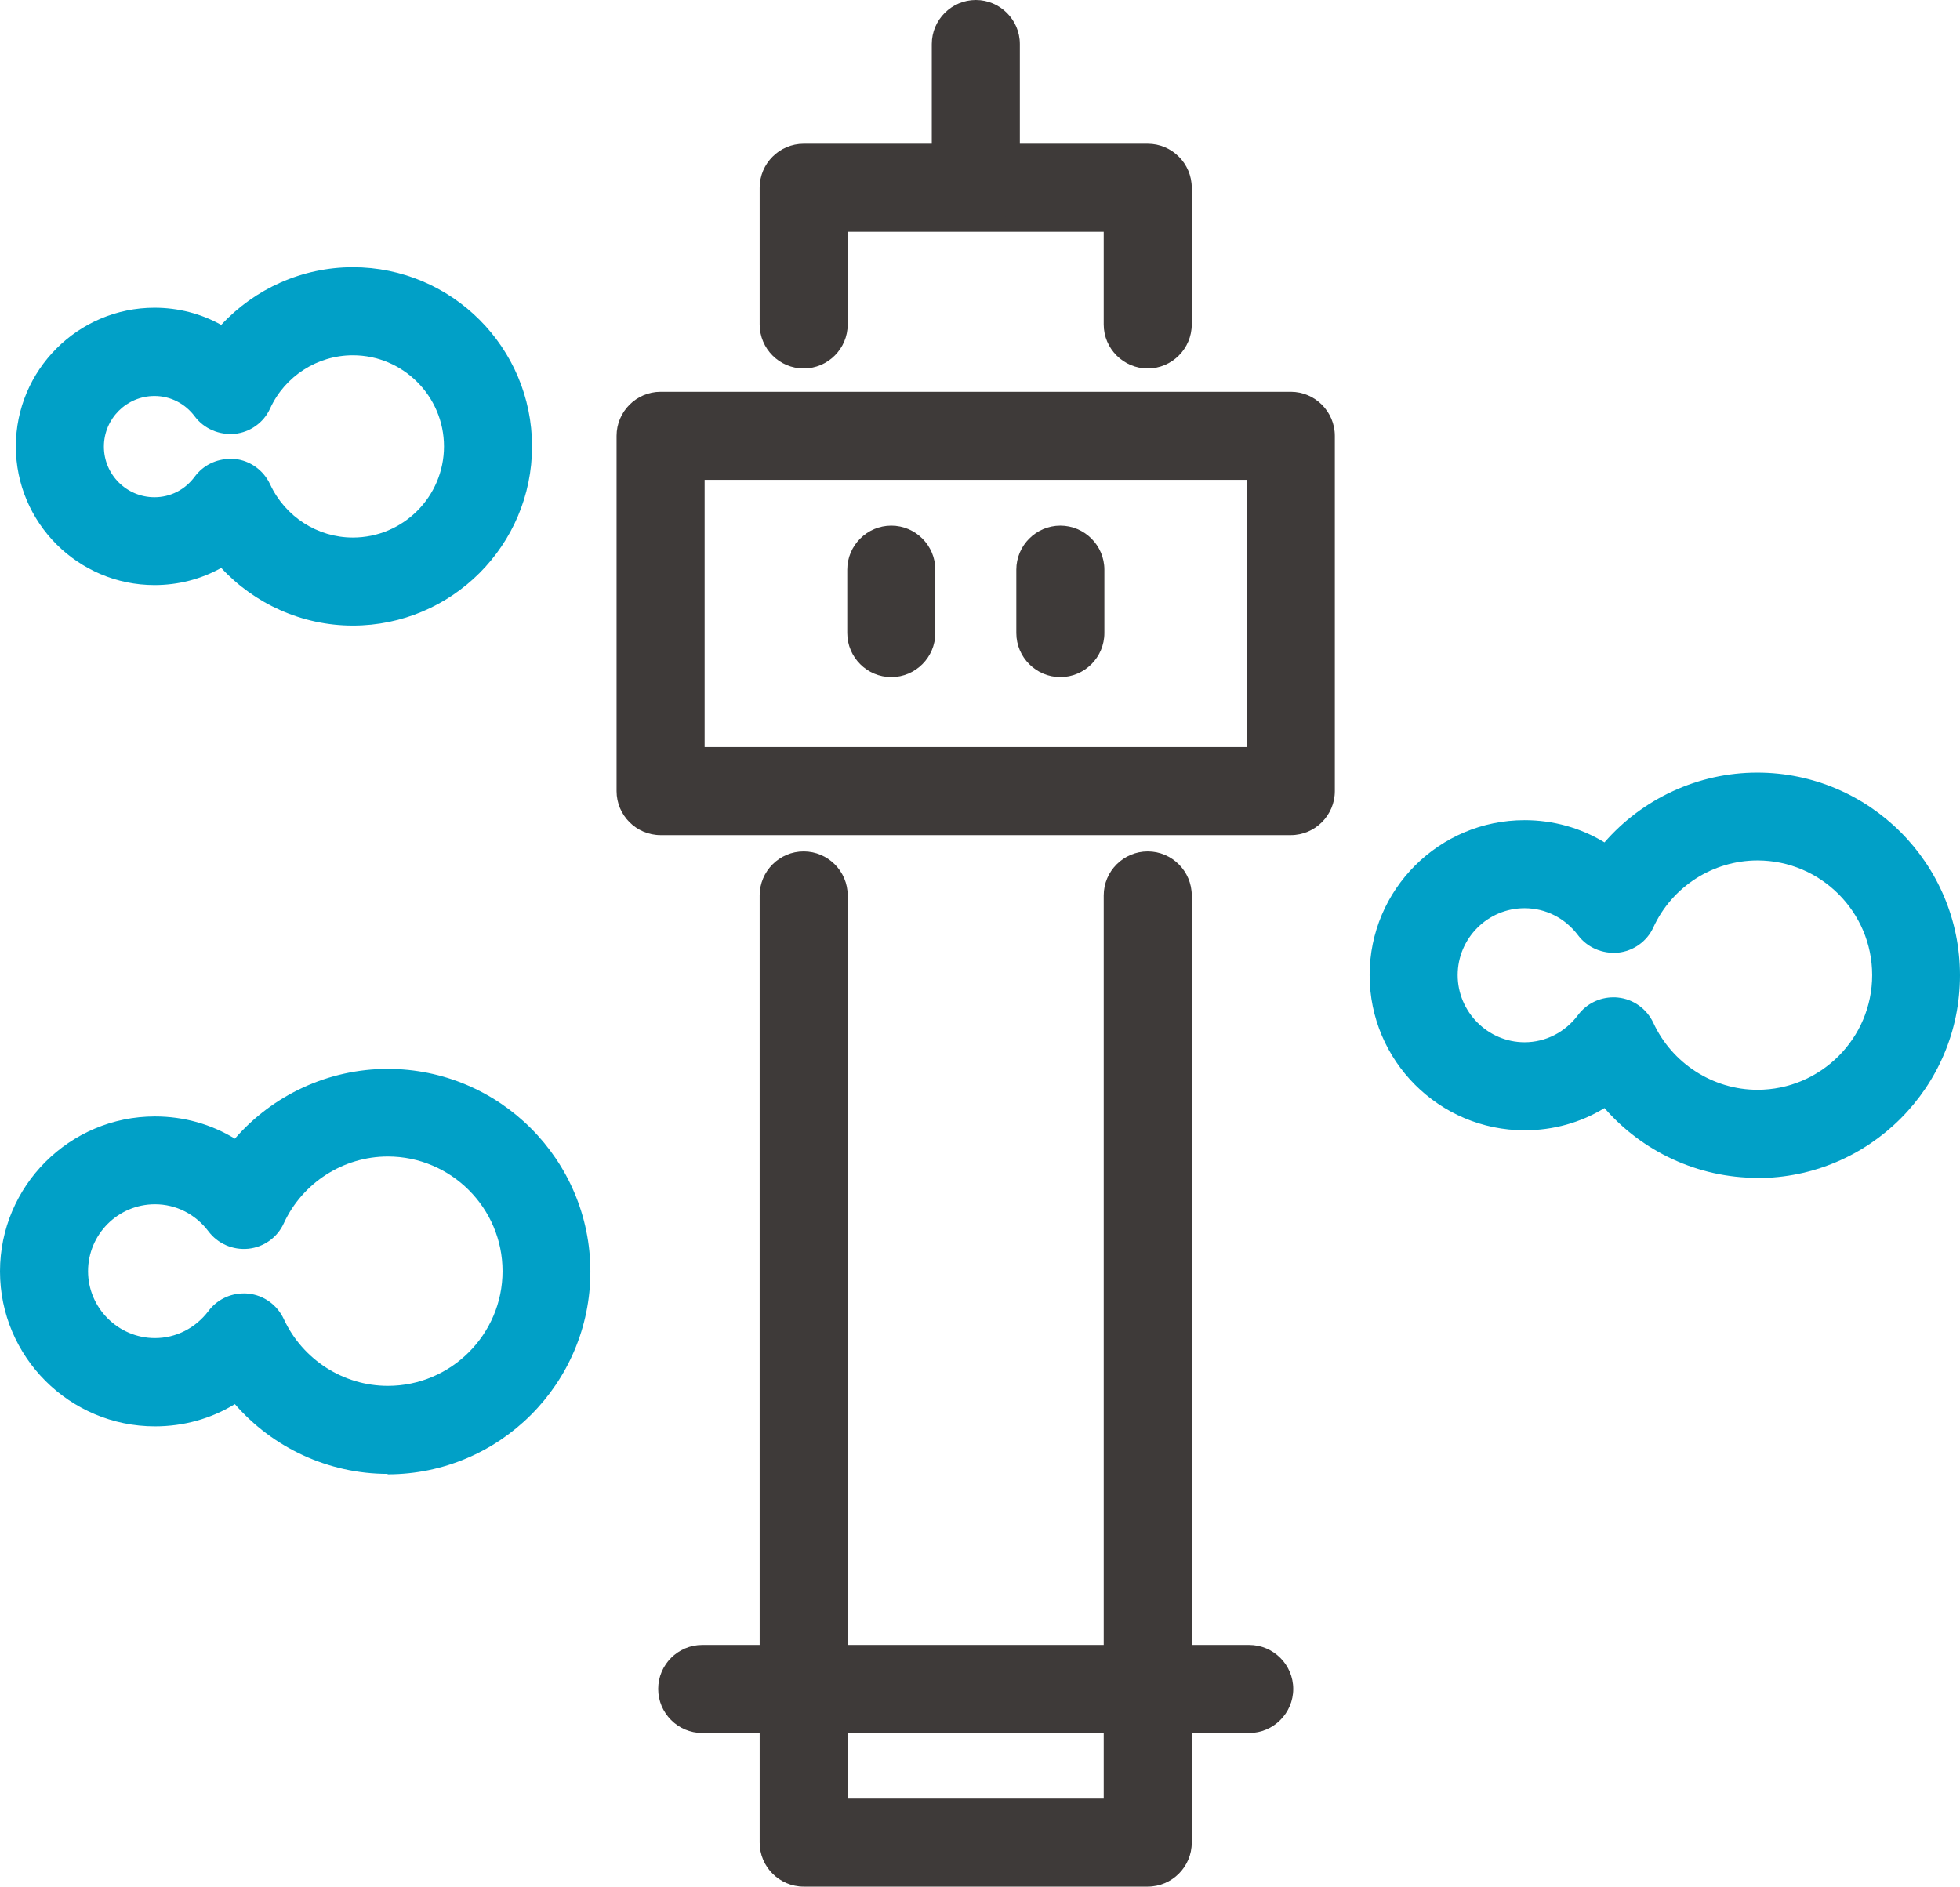 <?xml version="1.0" encoding="UTF-8"?>
<svg id="_레이어_2" data-name="레이어 2" xmlns="http://www.w3.org/2000/svg" viewBox="0 0 89.04 85.71">
  <defs>
    <style>
      .cls-1 {
        fill: #01a0c7;
      }

      .cls-1, .cls-2 {
        stroke-width: 0px;
      }

      .cls-2 {
        fill: #3e3a39;
      }
    </style>
  </defs>
  <g id="Layer_3" data-name="Layer 3">
    <g>
      <g>
        <path class="cls-2" d="m58.64,37.94h-28.63c-1.1,0-2-.9-2-2v-16.14c0-1.1.9-2,2-2h28.63c1.1,0,2,.9,2,2v16.14c0,1.1-.9,2-2,2Zm-26.63-4h24.63v-12.14h-24.63v12.14Z"/>
        <path class="cls-2" d="m52.14,16.74c-1.1,0-2-.9-2-2v-4.21h-11.63v4.21c0,1.1-.9,2-2,2s-2-.9-2-2v-6.21c0-1.1.9-2,2-2h15.63c1.1,0,2,.9,2,2v6.21c0,1.1-.9,2-2,2Z"/>
        <path class="cls-2" d="m52.14,85.71h-15.63c-1.1,0-2-.9-2-2v-43.03c0-1.1.9-2,2-2s2,.9,2,2v41.03h11.63v-41.03c0-1.1.9-2,2-2s2,.9,2,2v43.03c0,1.1-.9,2-2,2Z"/>
        <path class="cls-2" d="m44.33,10.4c-1.1,0-2-.9-2-2V2c0-1.1.9-2,2-2s2,.9,2,2v6.4c0,1.1-.9,2-2,2Z"/>
        <path class="cls-2" d="m56.75,78.73h-24.85c-1.1,0-2-.9-2-2s.9-2,2-2h24.85c1.1,0,2,.9,2,2s-.9,2-2,2Z"/>
        <g>
          <path class="cls-2" d="m40.49,30.76c-1.1,0-2-.9-2-2v-2.88c0-1.1.9-2,2-2s2,.9,2,2v2.88c0,1.1-.9,2-2,2Z"/>
          <path class="cls-2" d="m48.17,30.76c-1.1,0-2-.9-2-2v-2.88c0-1.1.9-2,2-2s2,.9,2,2v2.88c0,1.1-.9,2-2,2Z"/>
        </g>
      </g>
      <path class="cls-1" d="m17.61,66.96c-2.69,0-5.22-1.19-6.94-3.17-1.08.66-2.32,1.01-3.63,1.01-3.88,0-7.04-3.16-7.04-7.04s3.16-7.04,7.04-7.04c1.3,0,2.55.35,3.63,1.01,1.72-1.98,4.25-3.17,6.94-3.17,5.08,0,9.21,4.13,9.21,9.21s-4.13,9.21-9.21,9.21Zm-6.54-8.2c.07,0,.14,0,.21.01.7.07,1.31.51,1.61,1.15.85,1.84,2.7,3.04,4.73,3.04,2.87,0,5.21-2.34,5.21-5.21s-2.34-5.21-5.21-5.21c-2.02,0-3.88,1.19-4.73,3.04-.29.64-.91,1.08-1.61,1.15-.7.07-1.39-.23-1.81-.79-.59-.78-1.47-1.23-2.43-1.23-1.68,0-3.04,1.37-3.04,3.04s1.37,3.04,3.04,3.04c.95,0,1.84-.45,2.43-1.23.38-.51.98-.8,1.6-.8Z"/>
      <path class="cls-1" d="m16.03,28.42c-2.3,0-4.46-.98-5.98-2.62-.91.51-1.95.78-3.03.78-3.47,0-6.3-2.83-6.3-6.3s2.83-6.3,6.3-6.3c1.08,0,2.12.27,3.03.78,1.52-1.64,3.68-2.62,5.98-2.62,4.49,0,8.14,3.65,8.14,8.14s-3.65,8.14-8.14,8.14Zm-5.58-7.58c.07,0,.14,0,.21.01.7.07,1.31.51,1.61,1.15.68,1.47,2.15,2.42,3.76,2.42,2.29,0,4.14-1.86,4.14-4.14s-1.86-4.14-4.14-4.14c-1.61,0-3.09.95-3.76,2.42-.29.64-.91,1.08-1.61,1.15-.7.06-1.39-.23-1.81-.79-.44-.59-1.11-.93-1.83-.93-1.27,0-2.3,1.03-2.3,2.3s1.03,2.3,2.3,2.3c.72,0,1.39-.34,1.83-.94.38-.51.97-.8,1.6-.8Z"/>
      <path class="cls-1" d="m79.83,53.51c-2.69,0-5.22-1.19-6.94-3.17-1.08.66-2.32,1.01-3.63,1.01-3.88,0-7.04-3.16-7.04-7.05s3.16-7.04,7.04-7.04c1.3,0,2.55.35,3.63,1.01,1.72-1.98,4.25-3.17,6.94-3.17,5.08,0,9.21,4.13,9.21,9.21s-4.13,9.21-9.21,9.21Zm-6.54-8.2c.07,0,.14,0,.21.01.7.07,1.31.51,1.61,1.15.85,1.84,2.71,3.04,4.73,3.04,2.87,0,5.21-2.34,5.21-5.21s-2.34-5.21-5.21-5.21c-2.02,0-3.88,1.19-4.73,3.04-.29.64-.91,1.08-1.61,1.15-.7.06-1.39-.23-1.81-.79-.59-.78-1.47-1.23-2.43-1.23-1.68,0-3.04,1.37-3.04,3.04s1.37,3.05,3.04,3.05c.95,0,1.84-.45,2.43-1.24.38-.51.98-.8,1.6-.8Z"/>
    </g>
  </g>
</svg>